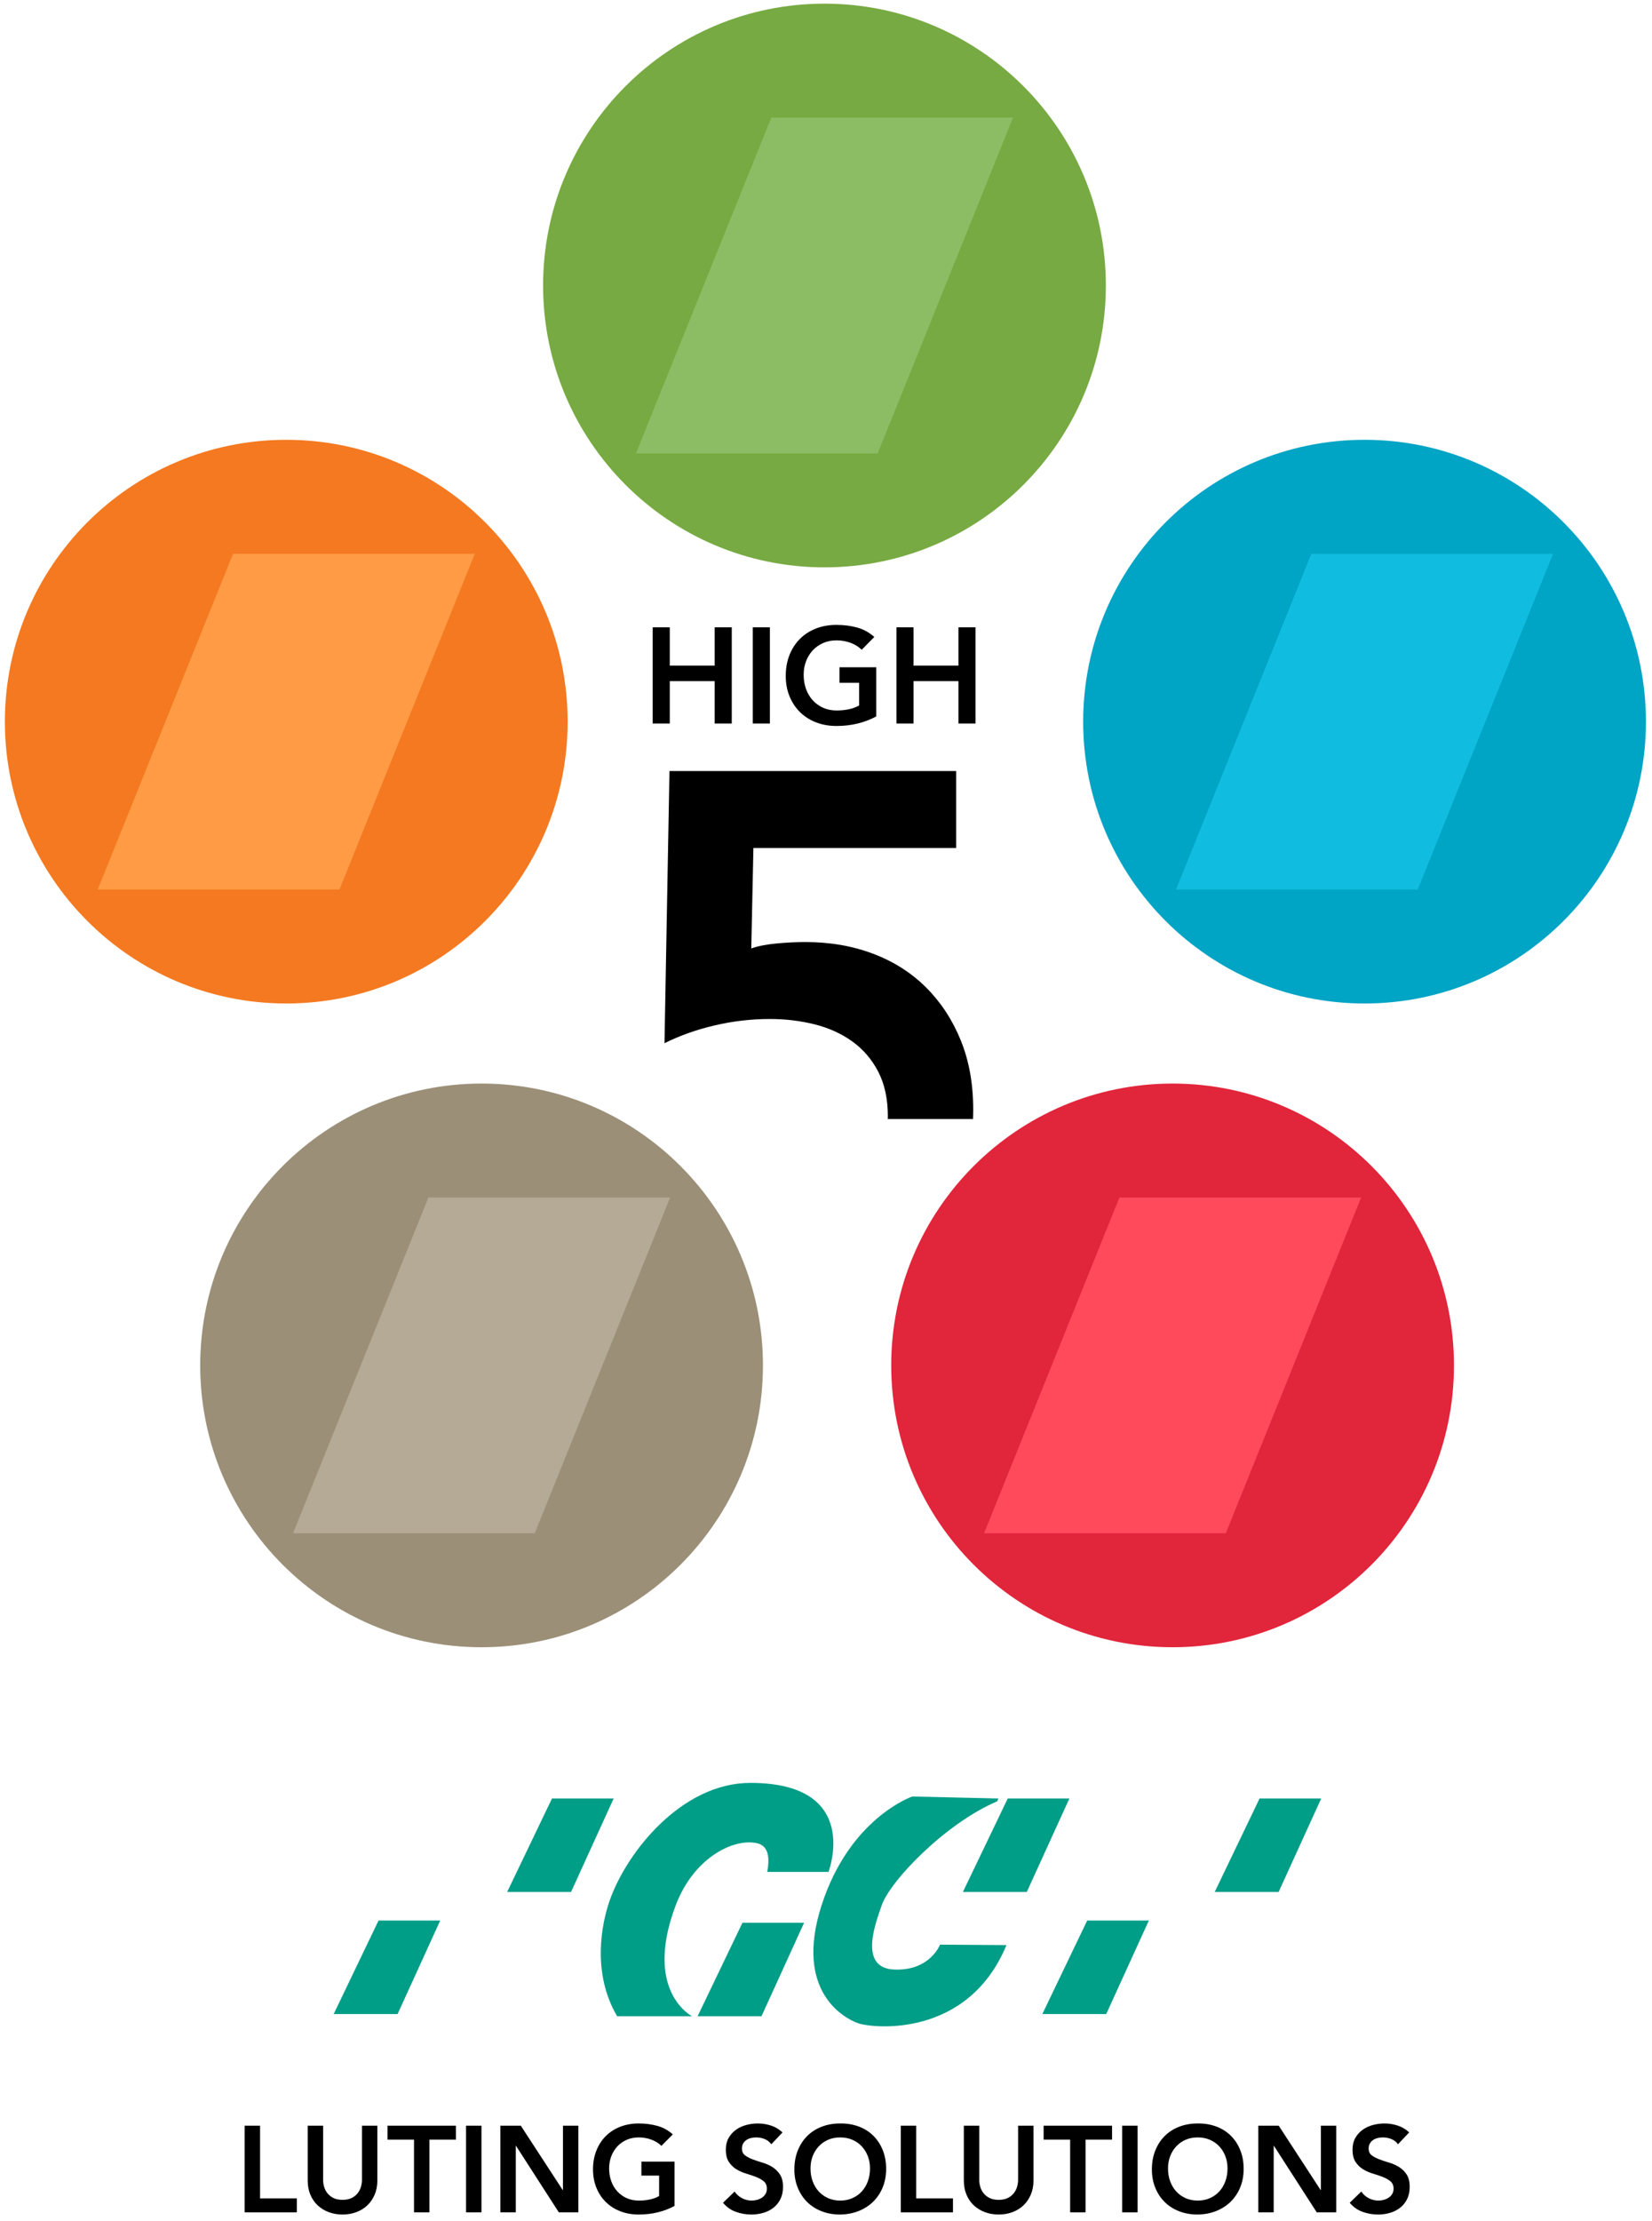 <?xml version="1.0" standalone="no"?><!-- Generator: Adobe Fireworks CS6, Export SVG Extension by Aaron Beall (http://fireworks.abeall.com) . Version: 0.6.1  --><!DOCTYPE svg PUBLIC "-//W3C//DTD SVG 1.1//EN" "http://www.w3.org/Graphics/SVG/1.1/DTD/svg11.dtd"><svg id="Untitled-Page%201" viewBox="0 0 218 293" style="background-color:#ffffff" version="1.1"	xmlns="http://www.w3.org/2000/svg" xmlns:xlink="http://www.w3.org/1999/xlink" xml:space="preserve"	x="0px" y="0px" width="218px" height="293px">	<g>		<g>			<path d="M 101.58 134.425 C 103.645 134.425 105.617 134.66 107.494 135.13 C 109.371 135.6 111.028 136.352 112.469 137.386 C 113.908 138.42 115.05 139.752 115.895 141.381 C 116.74 143.011 117.163 144.985 117.163 147.303 C 117.163 147.41 117.151 147.512 117.149 147.618 L 128.4 147.618 C 128.417 147.204 128.427 146.786 128.427 146.363 C 128.427 142.979 127.879 139.94 126.785 137.245 C 125.689 134.552 124.171 132.232 122.231 130.289 C 120.291 128.347 117.96 126.858 115.239 125.825 C 112.516 124.79 109.526 124.274 106.274 124.274 C 105.084 124.274 103.817 124.337 102.471 124.462 C 101.126 124.588 100.015 124.806 99.14 125.119 L 99.421 111.866 L 126.174 111.866 L 126.174 101.715 L 88.344 101.715 L 87.687 137.621 C 89.689 136.619 91.895 135.835 94.305 135.271 C 96.713 134.707 99.14 134.425 101.58 134.425 Z" fill="#000000"/>			<path d="M 83.359 154.04 L 82.9 154.164 C 83.04 154.627 83.2 155.067 83.359 155.508 L 83.359 154.04 Z" fill="#000000"/>		</g>		<path d="M 71.668 37.664 C 71.668 58.198 88.294 74.845 108.801 74.845 C 129.309 74.845 145.931 58.198 145.931 37.664 C 145.931 17.129 129.309 0.483 108.801 0.483 C 88.294 0.483 71.668 17.129 71.668 37.664 L 71.668 37.664 Z" fill="#77aa42"/>		<path d="M 0.644 95.2 C 0.644 115.735 17.27 132.381 37.776 132.381 C 58.284 132.381 74.907 115.735 74.907 95.2 C 74.907 74.666 58.284 58.019 37.776 58.019 C 17.27 58.019 0.644 74.666 0.644 95.2 L 0.644 95.2 Z" fill="#f47920"/>		<path d="M 117.606 180.124 C 117.606 200.655 134.231 217.303 154.738 217.303 C 175.246 217.303 191.868 200.655 191.868 180.124 C 191.868 159.589 175.246 142.942 154.738 142.942 C 134.231 142.942 117.606 159.589 117.606 180.124 L 117.606 180.124 Z" fill="#e1253b"/>		<path d="M 142.936 95.2 C 142.936 115.735 159.559 132.381 180.067 132.381 C 200.574 132.381 217.2 115.735 217.2 95.2 C 217.2 74.666 200.574 58.019 180.067 58.019 C 159.559 58.019 142.936 74.666 142.936 95.2 L 142.936 95.2 Z" fill="#00a4c4"/>		<path d="M 26.419 180.124 C 26.419 200.655 43.044 217.303 63.551 217.303 C 84.058 217.303 100.681 200.655 100.681 180.124 C 100.681 159.589 84.058 142.942 63.551 142.942 C 43.044 142.942 26.419 159.589 26.419 180.124 L 26.419 180.124 Z" fill="#9b8f78"/>		<g>			<path d="M 32.286 280.417 L 34.318 280.417 L 34.318 290.007 L 39.172 290.007 L 39.172 291.848 L 32.286 291.848 L 32.286 280.417 Z" fill="#000000"/>			<path d="M 49.796 287.649 C 49.796 288.339 49.678 288.96 49.441 289.515 C 49.205 290.069 48.882 290.54 48.474 290.928 C 48.065 291.315 47.581 291.613 47.023 291.823 C 46.464 292.033 45.856 292.139 45.201 292.139 C 44.545 292.139 43.938 292.033 43.379 291.823 C 42.82 291.613 42.333 291.315 41.92 290.928 C 41.505 290.54 41.184 290.069 40.952 289.515 C 40.721 288.96 40.605 288.339 40.605 287.649 L 40.605 280.417 L 42.638 280.417 L 42.638 287.585 C 42.638 287.865 42.681 288.158 42.766 288.465 C 42.852 288.772 42.995 289.055 43.194 289.312 C 43.393 289.571 43.656 289.784 43.984 289.95 C 44.311 290.117 44.717 290.201 45.201 290.201 C 45.684 290.201 46.09 290.117 46.419 289.95 C 46.746 289.784 47.01 289.571 47.209 289.312 C 47.407 289.055 47.549 288.772 47.636 288.465 C 47.722 288.158 47.765 287.865 47.765 287.585 L 47.765 280.417 L 49.796 280.417 L 49.796 287.649 Z" fill="#000000"/>			<path d="M 54.633 282.258 L 51.135 282.258 L 51.135 280.417 L 60.164 280.417 L 60.164 282.258 L 56.665 282.258 L 56.665 291.848 L 54.633 291.848 L 54.633 282.258 Z" fill="#000000"/>			<path d="M 61.501 280.417 L 63.534 280.417 L 63.534 291.848 L 61.501 291.848 L 61.501 280.417 Z" fill="#000000"/>			<path d="M 66.032 280.417 L 68.725 280.417 L 74.256 288.909 L 74.288 288.909 L 74.288 280.417 L 76.32 280.417 L 76.32 291.848 L 73.74 291.848 L 68.096 283.081 L 68.064 283.081 L 68.064 291.848 L 66.032 291.848 L 66.032 280.417 Z" fill="#000000"/>			<path d="M 89.009 291.008 C 87.6 291.762 86.026 292.139 84.284 292.139 C 83.403 292.139 82.594 291.995 81.858 291.71 C 81.122 291.426 80.488 291.022 79.955 290.5 C 79.423 289.978 79.006 289.351 78.706 288.618 C 78.405 287.887 78.254 287.074 78.254 286.181 C 78.254 285.266 78.405 284.435 78.706 283.687 C 79.006 282.938 79.423 282.301 79.955 281.773 C 80.488 281.246 81.122 280.84 81.858 280.554 C 82.594 280.269 83.403 280.126 84.284 280.126 C 85.155 280.126 85.972 280.231 86.735 280.441 C 87.499 280.651 88.181 281.025 88.783 281.563 L 87.283 283.081 C 86.918 282.726 86.475 282.451 85.953 282.258 C 85.431 282.063 84.881 281.967 84.301 281.967 C 83.709 281.967 83.175 282.071 82.697 282.281 C 82.218 282.491 81.806 282.782 81.463 283.153 C 81.119 283.524 80.853 283.958 80.664 284.453 C 80.477 284.948 80.382 285.481 80.382 286.052 C 80.382 286.665 80.477 287.231 80.664 287.747 C 80.853 288.264 81.119 288.71 81.463 289.087 C 81.806 289.464 82.218 289.76 82.697 289.975 C 83.175 290.19 83.709 290.298 84.301 290.298 C 84.817 290.298 85.303 290.249 85.76 290.152 C 86.217 290.056 86.622 289.905 86.977 289.7 L 86.977 287.004 L 84.639 287.004 L 84.639 285.163 L 89.009 285.163 L 89.009 291.008 Z" fill="#000000"/>			<path d="M 101.779 282.871 C 101.563 282.559 101.277 282.33 100.916 282.185 C 100.556 282.039 100.177 281.967 99.779 281.967 C 99.543 281.967 99.314 281.994 99.094 282.048 C 98.874 282.102 98.675 282.188 98.498 282.306 C 98.321 282.425 98.177 282.578 98.07 282.766 C 97.963 282.954 97.909 283.178 97.909 283.435 C 97.909 283.823 98.044 284.12 98.312 284.324 C 98.581 284.528 98.915 284.706 99.311 284.856 C 99.709 285.008 100.144 285.153 100.618 285.293 C 101.09 285.433 101.526 285.626 101.924 285.874 C 102.321 286.122 102.655 286.45 102.924 286.858 C 103.192 287.268 103.327 287.812 103.327 288.489 C 103.327 289.103 103.213 289.639 102.988 290.096 C 102.762 290.554 102.459 290.933 102.077 291.234 C 101.695 291.535 101.252 291.762 100.747 291.912 C 100.242 292.062 99.709 292.139 99.15 292.139 C 98.441 292.139 97.759 292.019 97.102 291.783 C 96.447 291.547 95.882 291.148 95.41 290.588 L 96.942 289.103 C 97.189 289.479 97.514 289.773 97.917 289.982 C 98.321 290.192 98.748 290.298 99.199 290.298 C 99.435 290.298 99.672 290.266 99.908 290.201 C 100.144 290.137 100.36 290.039 100.553 289.91 C 100.747 289.781 100.902 289.617 101.021 289.418 C 101.139 289.219 101.198 288.99 101.198 288.731 C 101.198 288.312 101.064 287.989 100.795 287.763 C 100.527 287.537 100.193 287.346 99.795 287.19 C 99.398 287.034 98.962 286.886 98.489 286.746 C 98.016 286.606 97.581 286.415 97.183 286.173 C 96.785 285.931 96.452 285.607 96.184 285.204 C 95.915 284.8 95.781 284.26 95.781 283.581 C 95.781 282.989 95.902 282.478 96.144 282.048 C 96.386 281.617 96.703 281.259 97.095 280.974 C 97.487 280.688 97.935 280.477 98.441 280.336 C 98.947 280.196 99.463 280.126 99.989 280.126 C 100.591 280.126 101.174 280.218 101.739 280.4 C 102.302 280.584 102.811 280.885 103.262 281.305 L 101.779 282.871 Z" fill="#000000"/>			<path d="M 104.826 286.181 C 104.826 285.266 104.977 284.435 105.278 283.687 C 105.579 282.938 105.995 282.301 106.527 281.773 C 107.06 281.246 107.694 280.84 108.43 280.554 C 109.166 280.269 109.975 280.126 110.857 280.126 C 111.749 280.115 112.566 280.247 113.308 280.522 C 114.05 280.796 114.689 281.197 115.226 281.725 C 115.763 282.252 116.183 282.887 116.484 283.63 C 116.784 284.372 116.936 285.201 116.936 286.116 C 116.936 287.01 116.784 287.822 116.484 288.554 C 116.183 289.286 115.763 289.916 115.226 290.443 C 114.689 290.971 114.05 291.382 113.308 291.678 C 112.566 291.974 111.749 292.127 110.857 292.139 C 109.975 292.139 109.166 291.995 108.43 291.71 C 107.694 291.426 107.06 291.022 106.527 290.5 C 105.995 289.978 105.579 289.351 105.278 288.618 C 104.977 287.887 104.826 287.074 104.826 286.181 ZM 106.955 286.052 C 106.955 286.665 107.049 287.231 107.237 287.747 C 107.425 288.264 107.691 288.71 108.035 289.087 C 108.378 289.464 108.79 289.76 109.269 289.975 C 109.747 290.19 110.281 290.298 110.873 290.298 C 111.464 290.298 112.002 290.19 112.485 289.975 C 112.969 289.76 113.383 289.464 113.727 289.087 C 114.071 288.71 114.336 288.264 114.525 287.747 C 114.713 287.231 114.807 286.665 114.807 286.052 C 114.807 285.481 114.713 284.948 114.525 284.453 C 114.336 283.958 114.071 283.524 113.727 283.153 C 113.383 282.782 112.969 282.491 112.485 282.281 C 112.002 282.071 111.464 281.967 110.873 281.967 C 110.281 281.967 109.747 282.071 109.269 282.281 C 108.79 282.491 108.378 282.782 108.035 283.153 C 107.691 283.524 107.425 283.958 107.237 284.453 C 107.049 284.948 106.955 285.481 106.955 286.052 Z" fill="#000000"/>			<path d="M 118.87 280.417 L 120.902 280.417 L 120.902 290.007 L 125.756 290.007 L 125.756 291.848 L 118.87 291.848 L 118.87 280.417 Z" fill="#000000"/>			<path d="M 136.38 287.649 C 136.38 288.339 136.262 288.96 136.025 289.515 C 135.789 290.069 135.467 290.54 135.058 290.928 C 134.649 291.315 134.166 291.613 133.608 291.823 C 133.048 292.033 132.44 292.139 131.785 292.139 C 131.13 292.139 130.522 292.033 129.963 291.823 C 129.404 291.613 128.918 291.315 128.504 290.928 C 128.09 290.54 127.768 290.069 127.537 289.515 C 127.305 288.96 127.189 288.339 127.189 287.649 L 127.189 280.417 L 129.222 280.417 L 129.222 287.585 C 129.222 287.865 129.265 288.158 129.351 288.465 C 129.436 288.772 129.579 289.055 129.778 289.312 C 129.977 289.571 130.24 289.784 130.568 289.95 C 130.895 290.117 131.301 290.201 131.785 290.201 C 132.269 290.201 132.674 290.117 133.003 289.95 C 133.331 289.784 133.594 289.571 133.793 289.312 C 133.991 289.055 134.133 288.772 134.22 288.465 C 134.306 288.158 134.349 287.865 134.349 287.585 L 134.349 280.417 L 136.38 280.417 L 136.38 287.649 Z" fill="#000000"/>			<path d="M 141.217 282.258 L 137.718 282.258 L 137.718 280.417 L 146.747 280.417 L 146.747 282.258 L 143.248 282.258 L 143.248 291.848 L 141.217 291.848 L 141.217 282.258 Z" fill="#000000"/>			<path d="M 148.085 280.417 L 150.118 280.417 L 150.118 291.848 L 148.085 291.848 L 148.085 280.417 Z" fill="#000000"/>			<path d="M 152.004 286.181 C 152.004 285.266 152.154 284.435 152.456 283.687 C 152.756 282.938 153.173 282.301 153.705 281.773 C 154.238 281.246 154.871 280.84 155.608 280.554 C 156.344 280.269 157.153 280.126 158.034 280.126 C 158.927 280.115 159.744 280.247 160.485 280.522 C 161.227 280.796 161.866 281.197 162.403 281.725 C 162.941 282.252 163.36 282.887 163.661 283.63 C 163.962 284.372 164.113 285.201 164.113 286.116 C 164.113 287.01 163.962 287.822 163.661 288.554 C 163.36 289.286 162.941 289.916 162.403 290.443 C 161.866 290.971 161.227 291.382 160.485 291.678 C 159.744 291.974 158.927 292.127 158.034 292.139 C 157.153 292.139 156.344 291.995 155.608 291.71 C 154.871 291.426 154.238 291.022 153.705 290.5 C 153.173 289.978 152.756 289.351 152.456 288.618 C 152.154 287.887 152.004 287.074 152.004 286.181 ZM 154.132 286.052 C 154.132 286.665 154.227 287.231 154.414 287.747 C 154.602 288.264 154.868 288.71 155.213 289.087 C 155.556 289.464 155.968 289.76 156.446 289.975 C 156.924 290.19 157.459 290.298 158.051 290.298 C 158.642 290.298 159.179 290.19 159.663 289.975 C 160.147 289.76 160.56 289.464 160.904 289.087 C 161.249 288.71 161.514 288.264 161.702 287.747 C 161.89 287.231 161.985 286.665 161.985 286.052 C 161.985 285.481 161.89 284.948 161.702 284.453 C 161.514 283.958 161.249 283.524 160.904 283.153 C 160.56 282.782 160.147 282.491 159.663 282.281 C 159.179 282.071 158.642 281.967 158.051 281.967 C 157.459 281.967 156.924 282.071 156.446 282.281 C 155.968 282.491 155.556 282.782 155.213 283.153 C 154.868 283.524 154.602 283.958 154.414 284.453 C 154.227 284.948 154.132 285.481 154.132 286.052 Z" fill="#000000"/>			<path d="M 166.048 280.417 L 168.741 280.417 L 174.271 288.909 L 174.304 288.909 L 174.304 280.417 L 176.335 280.417 L 176.335 291.848 L 173.756 291.848 L 168.112 283.081 L 168.079 283.081 L 168.079 291.848 L 166.048 291.848 L 166.048 280.417 Z" fill="#000000"/>			<path d="M 184.477 282.871 C 184.262 282.559 183.975 282.33 183.614 282.185 C 183.255 282.039 182.876 281.967 182.478 281.967 C 182.241 281.967 182.013 281.994 181.793 282.048 C 181.572 282.102 181.373 282.188 181.197 282.306 C 181.019 282.425 180.876 282.578 180.769 282.766 C 180.661 282.954 180.608 283.178 180.608 283.435 C 180.608 283.823 180.742 284.12 181.011 284.324 C 181.28 284.528 181.613 284.706 182.01 284.856 C 182.408 285.008 182.843 285.153 183.317 285.293 C 183.789 285.433 184.225 285.626 184.623 285.874 C 185.02 286.122 185.353 286.45 185.623 286.858 C 185.891 287.268 186.025 287.812 186.025 288.489 C 186.025 289.103 185.912 289.639 185.687 290.096 C 185.461 290.554 185.157 290.933 184.776 291.234 C 184.394 291.535 183.951 291.762 183.446 291.912 C 182.941 292.062 182.408 292.139 181.849 292.139 C 181.14 292.139 180.458 292.019 179.801 291.783 C 179.146 291.547 178.581 291.148 178.109 290.588 L 179.64 289.103 C 179.888 289.479 180.213 289.773 180.615 289.982 C 181.019 290.192 181.446 290.298 181.898 290.298 C 182.134 290.298 182.371 290.266 182.607 290.201 C 182.843 290.137 183.059 290.039 183.252 289.91 C 183.446 289.781 183.601 289.617 183.72 289.418 C 183.838 289.219 183.897 288.99 183.897 288.731 C 183.897 288.312 183.763 287.989 183.494 287.763 C 183.225 287.537 182.892 287.346 182.494 287.19 C 182.097 287.034 181.661 286.886 181.188 286.746 C 180.715 286.606 180.28 286.415 179.882 286.173 C 179.484 285.931 179.151 285.607 178.882 285.204 C 178.613 284.8 178.48 284.26 178.48 283.581 C 178.48 282.989 178.601 282.478 178.843 282.048 C 179.084 281.617 179.401 281.259 179.793 280.974 C 180.185 280.688 180.634 280.477 181.14 280.336 C 181.645 280.196 182.161 280.126 182.688 280.126 C 183.29 280.126 183.873 280.218 184.438 280.4 C 185.001 280.584 185.509 280.885 185.961 281.305 L 184.477 282.871 Z" fill="#000000"/>		</g>		<path d="M 147.718 157.977 L 129.858 202.268 L 161.758 202.268 L 179.616 157.977 L 147.718 157.977 L 147.718 157.977 Z" fill="#ff4a5c"/>		<path d="M 56.531 157.977 L 38.67 202.268 L 70.57 202.268 L 88.429 157.977 L 56.531 157.977 L 56.531 157.977 Z" fill="#b4aa95"/>		<path d="M 101.781 15.518 L 83.921 59.81 L 115.821 59.81 L 133.679 15.518 L 101.781 15.518 L 101.781 15.518 Z" fill="#8cbd65"/>		<path d="M 30.757 73.054 L 12.896 117.346 L 44.796 117.346 L 62.654 73.054 L 30.757 73.054 L 30.757 73.054 Z" fill="#ff9b45"/>		<path d="M 173.047 73.054 L 155.189 117.346 L 187.086 117.346 L 204.947 73.054 L 173.047 73.054 L 173.047 73.054 Z" fill="#10bde0"/>		<path d="M 72.841 237.256 L 80.979 237.256 L 75.357 249.591 L 66.924 249.591 L 72.841 237.256 L 72.841 237.256 Z" fill="#009d87"/>		<path d="M 91.335 265.982 C 91.335 265.982 84.88 262.743 89.153 251.386 C 91.407 245.39 96.255 242.761 99.36 243.071 C 100.257 243.161 101.912 243.425 101.246 246.938 L 109.331 246.938 C 109.331 246.938 113.821 235.197 99.029 235.197 C 89.986 235.197 82.772 244.242 80.497 250.589 C 79.325 253.861 78.112 260.343 81.441 265.982 L 91.335 265.982 L 91.335 265.982 Z" fill="#009d87"/>		<path d="M 97.973 253.65 L 106.109 253.65 L 100.487 265.982 L 92.056 265.982 L 97.973 253.65 L 97.973 253.65 Z" fill="#009d87"/>		<path d="M 49.952 253.356 L 58.091 253.356 L 52.468 265.69 L 44.035 265.69 L 49.952 253.356 L 49.952 253.356 Z" fill="#009d87"/>		<path d="M 132.982 237.256 L 141.118 237.256 L 135.495 249.591 L 127.063 249.591 L 132.982 237.256 L 132.982 237.256 Z" fill="#009d87"/>		<path d="M 143.467 253.356 L 151.603 253.356 L 145.981 265.69 L 137.548 265.69 L 143.467 253.356 L 143.467 253.356 Z" fill="#009d87"/>		<path d="M 166.213 237.256 L 174.349 237.256 L 168.727 249.591 L 160.294 249.591 L 166.213 237.256 L 166.213 237.256 Z" fill="#009d87"/>		<path d="M 131.759 237.256 L 120.388 236.995 C 120.388 236.995 112.121 239.794 108.403 251.386 C 104.786 262.663 111.344 266.229 113.23 266.901 C 115.115 267.57 127.698 268.943 132.814 256.596 L 124.047 256.537 C 124.047 256.537 122.718 260.05 117.945 259.817 C 113.174 259.583 115.651 253.409 116.338 251.386 C 117.446 248.106 124.824 240.495 131.594 237.627 L 131.759 237.256 L 131.759 237.256 Z" fill="#009d87"/>		<g>			<path d="M 86.129 82.757 L 88.385 82.757 L 88.385 87.811 L 94.309 87.811 L 94.309 82.757 L 96.565 82.757 L 96.565 95.447 L 94.309 95.447 L 94.309 89.855 L 88.385 89.855 L 88.385 95.447 L 86.129 95.447 L 86.129 82.757 Z" fill="#000000"/>			<path d="M 99.34 82.757 L 101.596 82.757 L 101.596 95.447 L 99.34 95.447 L 99.34 82.757 Z" fill="#000000"/>			<path d="M 115.629 94.515 C 114.065 95.351 112.317 95.77 110.383 95.77 C 109.405 95.77 108.507 95.611 107.69 95.295 C 106.872 94.978 106.168 94.53 105.578 93.951 C 104.987 93.371 104.524 92.675 104.19 91.862 C 103.856 91.05 103.689 90.148 103.689 89.156 C 103.689 88.14 103.856 87.217 104.19 86.387 C 104.524 85.556 104.987 84.848 105.578 84.262 C 106.168 83.677 106.872 83.226 107.69 82.909 C 108.507 82.593 109.405 82.434 110.383 82.434 C 111.35 82.434 112.257 82.551 113.105 82.784 C 113.952 83.016 114.71 83.432 115.378 84.029 L 113.713 85.714 C 113.308 85.32 112.815 85.015 112.237 84.8 C 111.657 84.585 111.046 84.477 110.402 84.477 C 109.745 84.477 109.152 84.594 108.62 84.827 C 108.09 85.06 107.633 85.383 107.251 85.795 C 106.869 86.207 106.573 86.688 106.365 87.238 C 106.156 87.787 106.052 88.379 106.052 89.012 C 106.052 89.693 106.156 90.321 106.365 90.894 C 106.573 91.468 106.869 91.964 107.251 92.382 C 107.633 92.801 108.09 93.129 108.62 93.368 C 109.152 93.607 109.745 93.726 110.402 93.726 C 110.975 93.726 111.514 93.673 112.022 93.565 C 112.529 93.457 112.98 93.29 113.373 93.063 L 113.373 90.07 L 110.778 90.07 L 110.778 88.026 L 115.629 88.026 L 115.629 94.515 Z" fill="#000000"/>			<path d="M 118.296 82.757 L 120.552 82.757 L 120.552 87.811 L 126.477 87.811 L 126.477 82.757 L 128.732 82.757 L 128.732 95.447 L 126.477 95.447 L 126.477 89.855 L 120.552 89.855 L 120.552 95.447 L 118.296 95.447 L 118.296 82.757 Z" fill="#000000"/>		</g>	</g></svg>